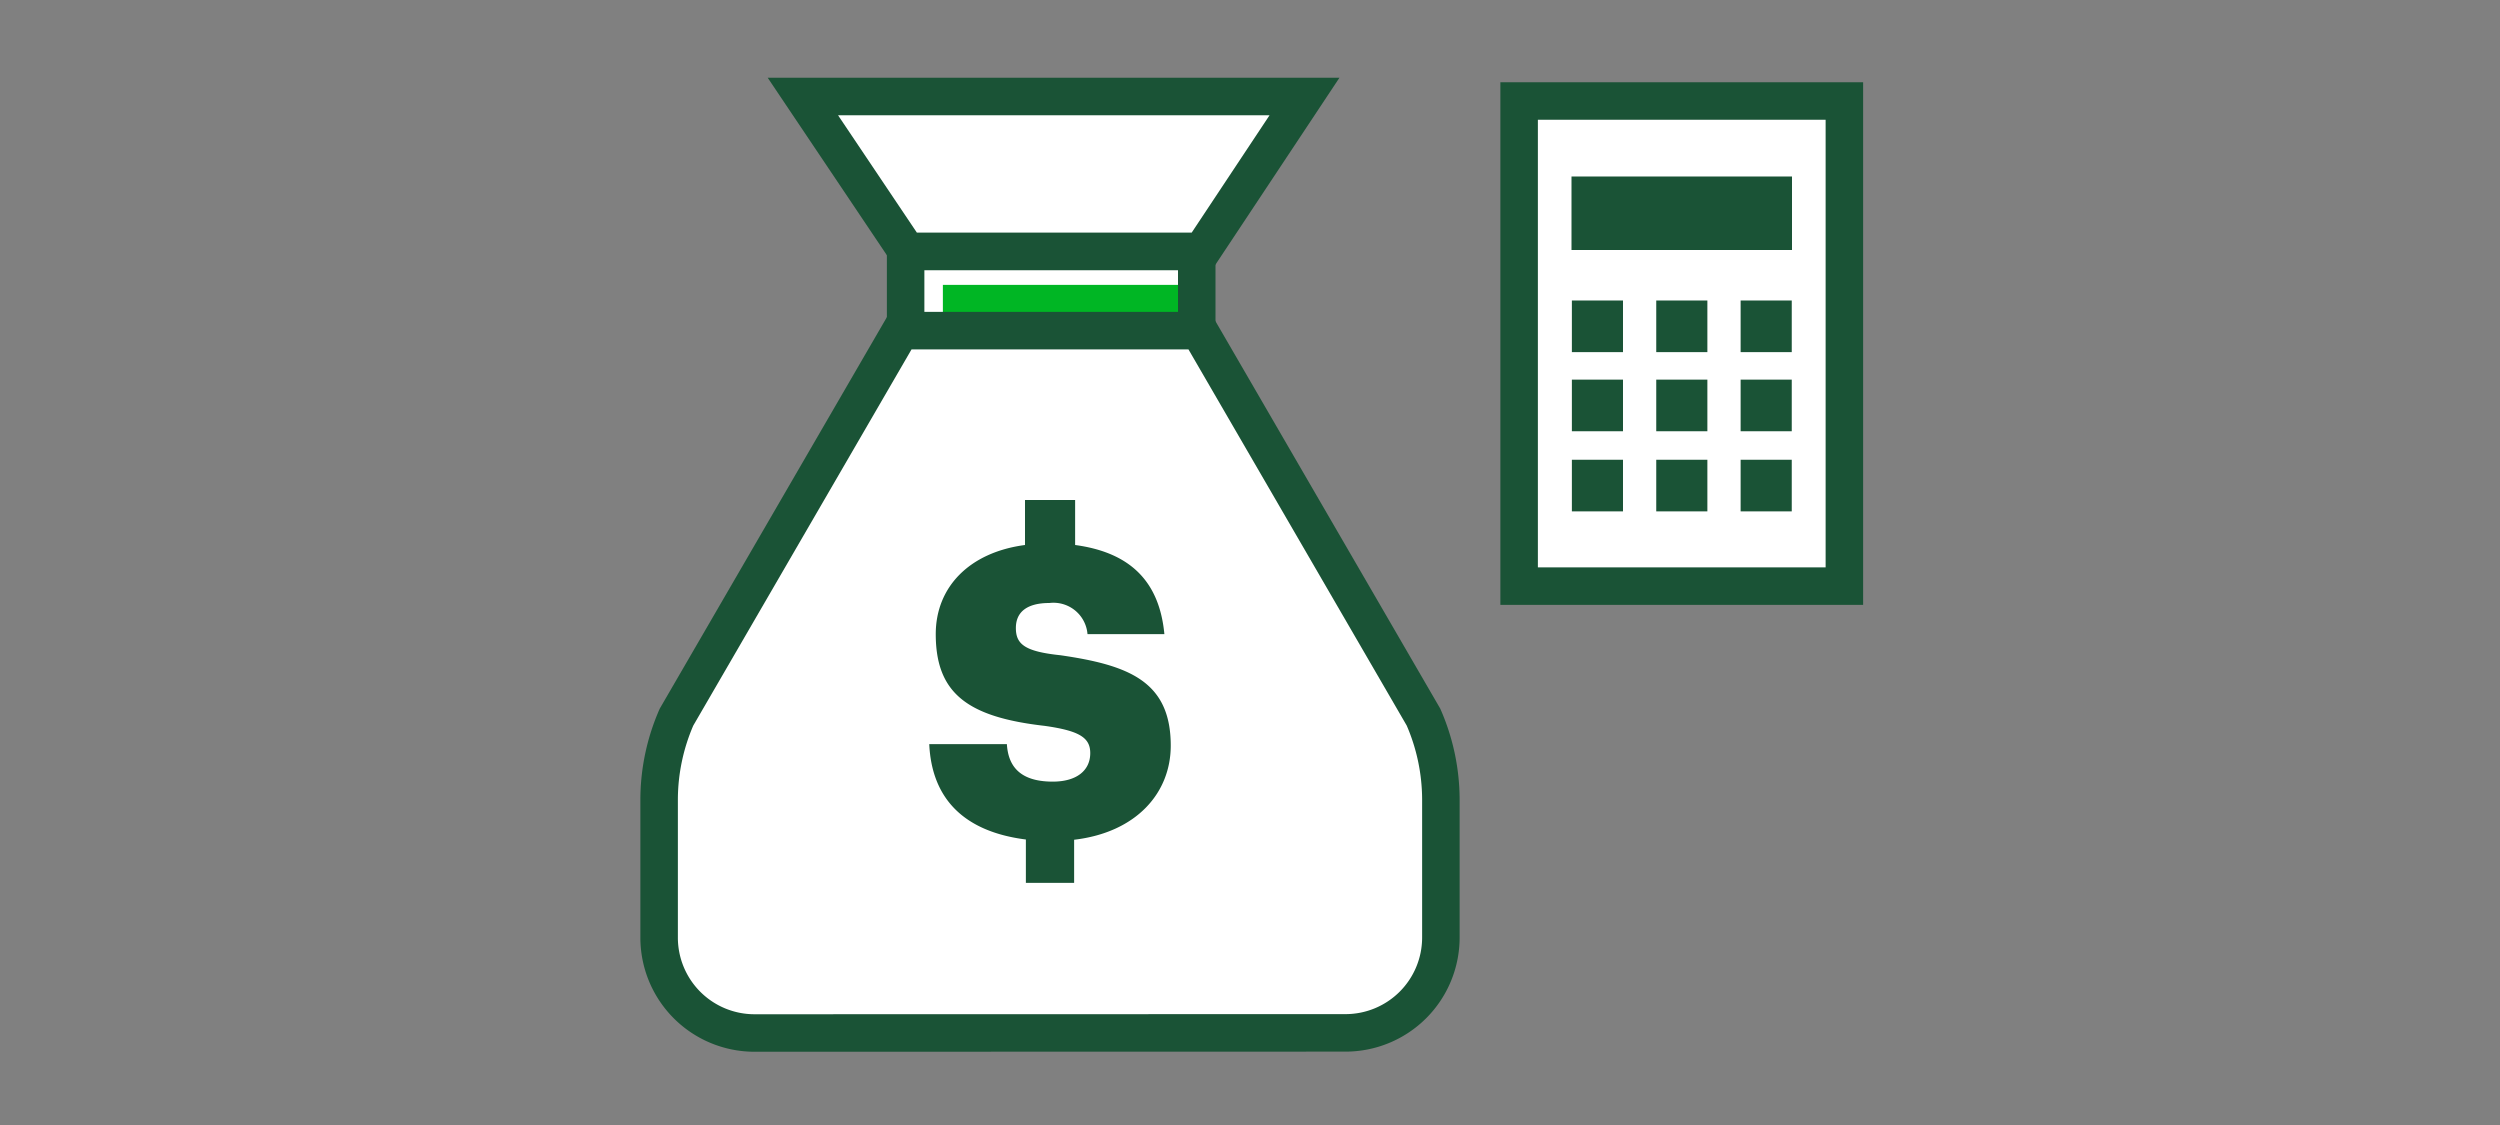 <svg xmlns="http://www.w3.org/2000/svg" viewBox="0 0 200 90"><rect x="0" y="0" width="200" height="90" fill="#808080" stroke="none"/><title>loanCalculator</title><g id="FLT_ART_WORKS" data-name="FLT ART WORKS"><rect x="121.53" y="9.03" width="26.02" height="37.26" style="fill:#fff"/><rect x="73.45" y="21.17" width="21.56" height="4.4" style="fill:#fff"/><rect x="75.43" y="22.79" width="20.71" height="4.06" style="fill:#00b624"/><rect x="72.45" y="20.11" width="23.29" height="6.74" style="fill:none;stroke:#1a5336;stroke-miterlimit:10;stroke-width:3px"/><polygon points="64.23 7.72 72.55 20.11 84.35 20.11 84.35 20.11 96.14 20.11 104.36 7.72 64.23 7.72" style="fill:#fff;stroke:#1a5336;stroke-miterlimit:10;stroke-width:3px"/><path d="M60.36,82.64A7.63,7.63,0,0,1,52.73,75h0V63.91a16.54,16.54,0,0,1,1.39-6.54L72.06,26.45H95.94l17.94,30.92a16.54,16.54,0,0,1,1.39,6.54V75h0a7.63,7.63,0,0,1-7.63,7.63Z" style="fill:#fff;stroke:#1a5336;stroke-miterlimit:10;stroke-width:3px"/><path d="M87.22,60.25c0,1.39-1.09,2.28-3,2.28-2.78,0-3.57-1.39-3.67-3H74.34c.2,4.36,2.77,7,7.73,7.63v3.47h3.86V67.18c5-.59,7.73-3.76,7.73-7.53,0-5.15-3.37-6.44-8.82-7.23-2.87-.3-3.57-.89-3.57-2.18s.9-2,2.68-2A2.73,2.73,0,0,1,87,50.73h6.15c-.4-4.26-2.78-6.54-7.14-7.13V40H82V43.6c-4.46.59-7.14,3.37-7.14,7.13,0,4.76,2.58,6.64,8.72,7.34C86.33,58.46,87.22,59,87.22,60.25Z" style="fill:#1a5336"/><rect x="132.5" y="24.04" width="4.09" height="4.13" style="fill:#1a5336"/><rect x="139.25" y="24.04" width="4.09" height="4.13" style="fill:#1a5336"/><rect x="125.75" y="24.04" width="4.09" height="4.13" style="fill:#1a5336"/><rect x="132.5" y="30.37" width="4.09" height="4.13" style="fill:#1a5336"/><rect x="139.25" y="30.37" width="4.09" height="4.13" style="fill:#1a5336"/><rect x="125.75" y="30.37" width="4.09" height="4.13" style="fill:#1a5336"/><rect x="132.5" y="36.78" width="4.09" height="4.13" style="fill:#1a5336"/><rect x="139.25" y="36.78" width="4.09" height="4.13" style="fill:#1a5336"/><rect x="125.75" y="36.78" width="4.09" height="4.13" style="fill:#1a5336"/><rect x="121.53" y="8.08" width="26.02" height="38.81" style="fill:none;stroke:#1a5336;stroke-miterlimit:10;stroke-width:3px"/><rect x="125.72" y="14.12" width="17.64" height="5.88" style="fill:#1a5336"/></g></svg>